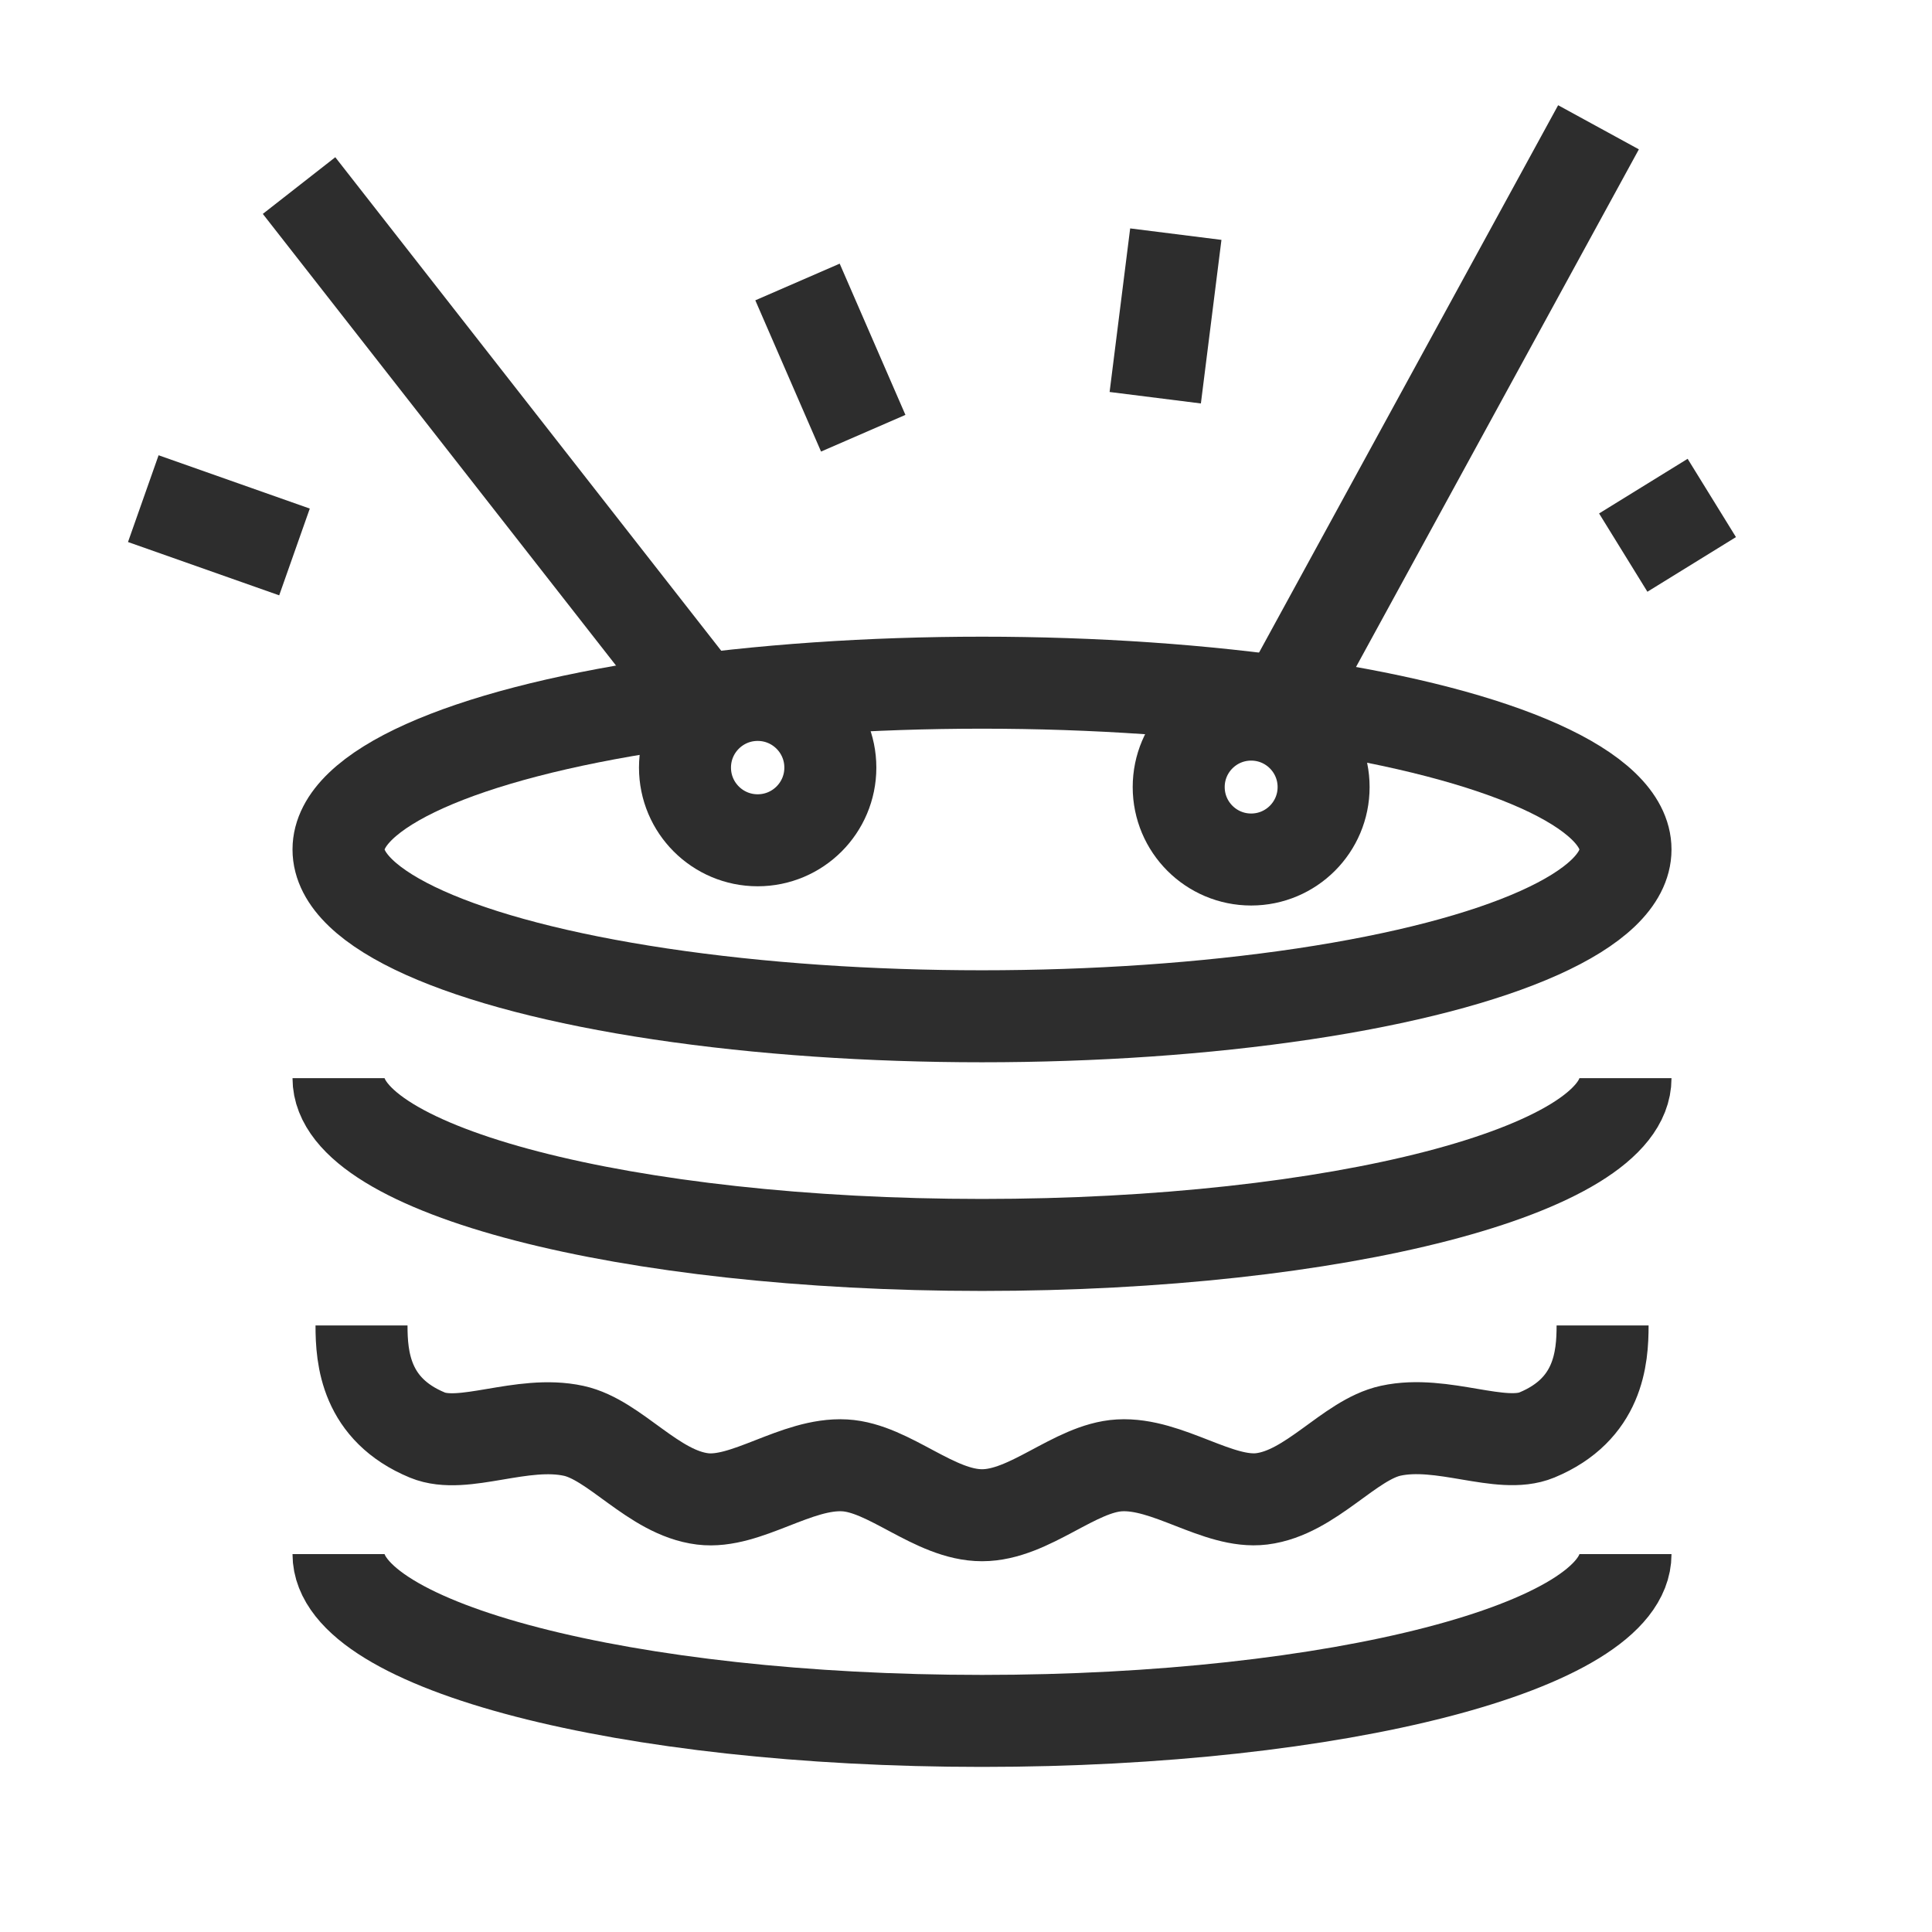 <?xml version="1.0" encoding="UTF-8"?><svg id="Layer_1" xmlns="http://www.w3.org/2000/svg" viewBox="0 0 42 42"><ellipse cx="21.348" cy="18.467" rx="13.989" ry="3.626" fill="none" stroke="#2d2d2d" stroke-miterlimit="10" stroke-width="2"/><path d="M7.359,33.785c0,2.003,6.263,3.626,13.989,3.626s13.989-1.623,13.989-3.626" fill="none" stroke="#2d2d2d" stroke-miterlimit="10" stroke-width="2"/><path d="M7.359,23.438c0,2.003,6.263,3.626,13.989,3.626s13.989-1.623,13.989-3.626" fill="none" stroke="#2d2d2d" stroke-miterlimit="10" stroke-width="2"/><path d="M7.859,28.814c0,.706.086,1.826,1.431,2.383.783.324,2.055-.337,3.181-.092.901.196,1.73,1.347,2.803,1.48.946.117,2.04-.788,3.089-.729.971.055,1.951,1.084,2.986,1.084s2.015-1.028,2.986-1.084c1.051-.06,2.147.845,3.094.728,1.073-.133,1.904-1.285,2.805-1.481,1.125-.245,2.396.416,3.178.092,1.342-.557,1.427-1.676,1.427-2.381" fill="none" stroke="#2d2d2d" stroke-miterlimit="10" stroke-width="2"/><line x1="6.501" y1="4.034" x2="16.02" y2="16.206" fill="none" stroke="#2d2d2d" stroke-miterlimit="10" stroke-width="2"/><circle cx="16.471" cy="16.687" r="1.58" fill="none" stroke="#2d2d2d" stroke-miterlimit="10" stroke-width="2"/><line x1="34.75" y1="2.767" x2="27.482" y2="16.068" fill="none" stroke="#2d2d2d" stroke-miterlimit="10" stroke-width="2"/><circle cx="27.199" cy="17.11" r="1.575" fill="none" stroke="#2d2d2d" stroke-miterlimit="10" stroke-width="2"/><line x1="17.337" y1="6.13" x2="18.766" y2="9.418" fill="none" stroke="#2d2d2d" stroke-miterlimit="10" stroke-width="2"/><line x1="3.115" y1="10.84" x2="6.402" y2="11.999" fill="none" stroke="#2d2d2d" stroke-miterlimit="10" stroke-width="2"/><line x1="35.288" y1="12.013" x2="37.213" y2="10.825" fill="none" stroke="#2d2d2d" stroke-miterlimit="10" stroke-width="2"/><line x1="25.561" y1="5.09" x2="25.114" y2="8.646" fill="none" stroke="#2d2d2d" stroke-miterlimit="10" stroke-width="2"/></svg>
